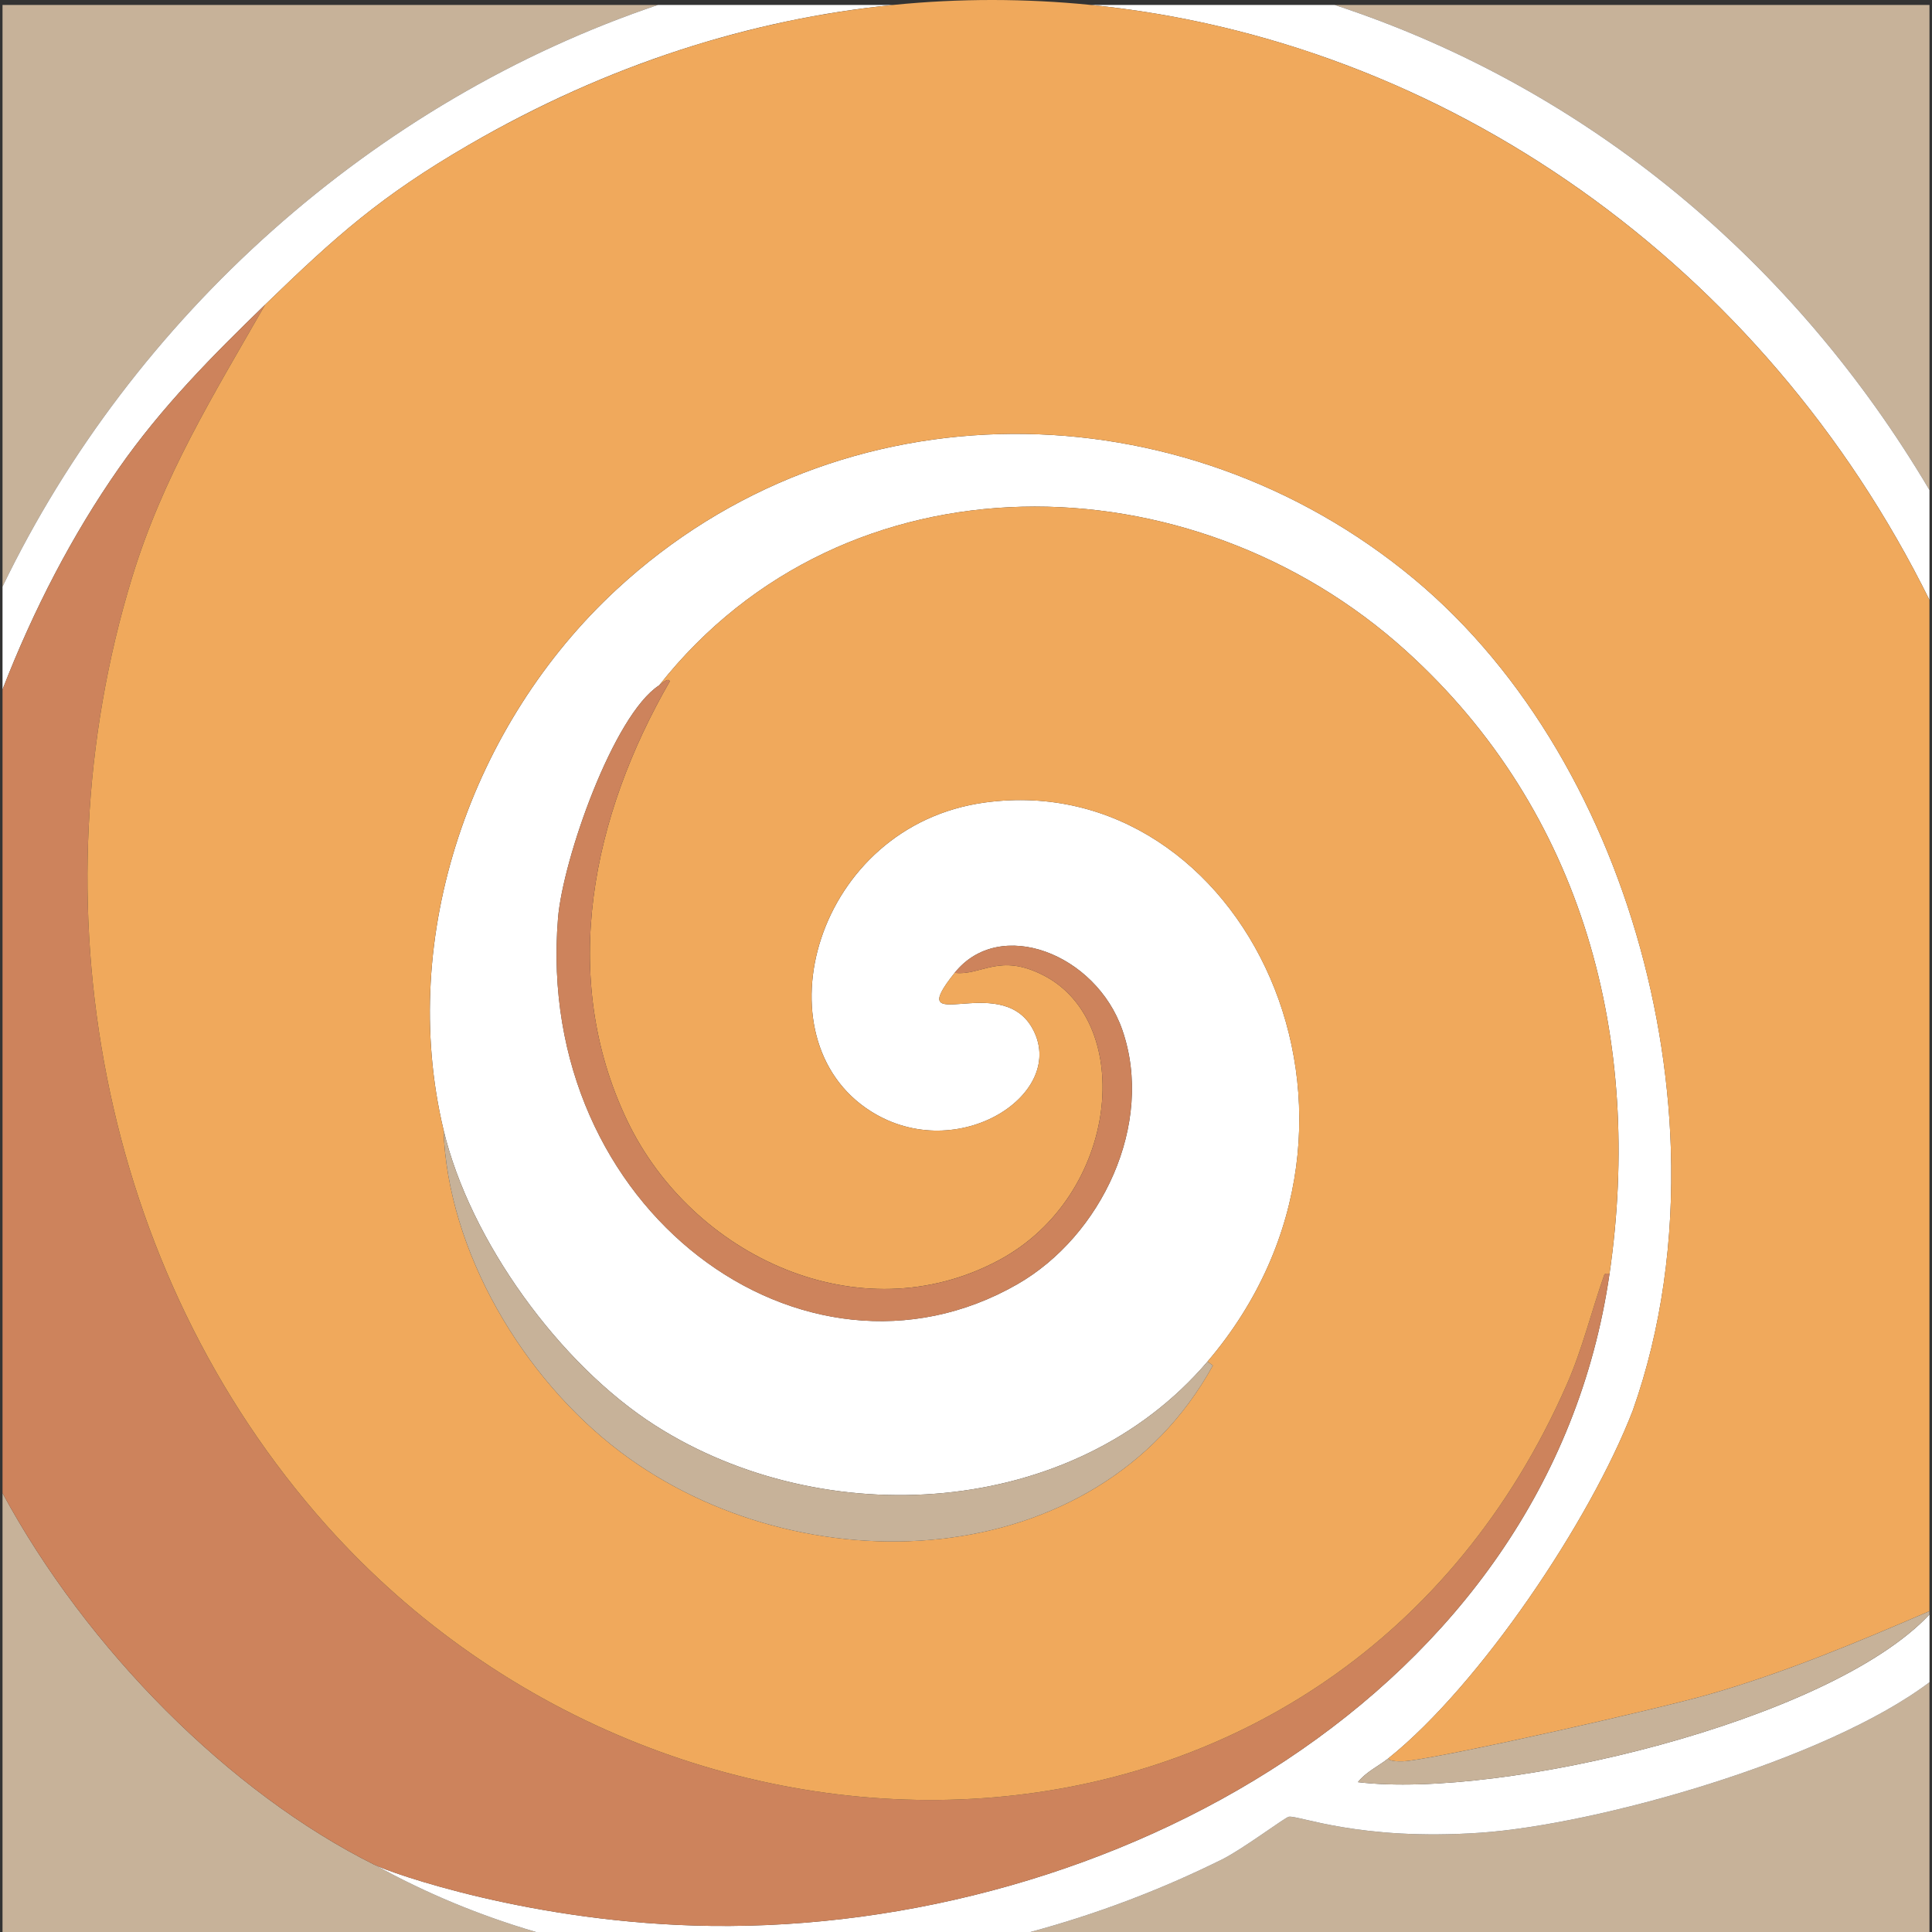 <?xml version="1.0" encoding="UTF-8"?><svg id="Schnecke" xmlns="http://www.w3.org/2000/svg" viewBox="0 0 1920 1920"><rect x="0" y="0" width="1920" height="1920" fill="#333333" stroke="none"/><defs><style>.cls-1{fill:#e9eaea;}.cls-2{fill:#cd835c;}.cls-3{fill:#fff;}.cls-4{fill:#c7b299;}.cls-5{fill:#f0a95c;}</style></defs><g id="Schnecke-2"><path class="cls-1" d="M1478.3,647.98c1.48,1.74,2.98,3.47,4.45,5.23-1.47-1.76-2.96-3.49-4.45-5.23Z"/><path class="cls-1" d="M1459.54,626.89c1.67,1.79,3.36,3.57,5.01,5.39-1.65-1.82-3.34-3.6-5.01-5.39Z"/><path class="cls-1" d="M1496.06,669.79c1.36,1.74,2.73,3.47,4.07,5.22-1.34-1.76-2.71-3.48-4.07-5.22Z"/><path class="cls-1" d="M1449.89,616.76c1.75,1.8,3.52,3.59,5.26,5.41-1.73-1.82-3.5-3.61-5.26-5.41Z"/><path class="cls-1" d="M1551.54,752.6c.91,1.59,1.84,3.17,2.74,4.76-.9-1.6-1.83-3.17-2.74-4.76Z"/><path class="cls-1" d="M1504.64,681.04c1.29,1.73,2.59,3.44,3.86,5.18-1.27-1.74-2.58-3.45-3.86-5.18Z"/><path class="cls-1" d="M1487.27,658.76c1.42,1.75,2.86,3.48,4.27,5.25-1.41-1.77-2.85-3.5-4.27-5.25Z"/><path class="cls-1" d="M1536.76,727.98c1.04,1.66,2.09,3.3,3.12,4.97-1.03-1.67-2.08-3.31-3.12-4.97Z"/><path class="cls-1" d="M1513.01,692.51c1.22,1.7,2.45,3.39,3.65,5.11-1.2-1.72-2.43-3.41-3.65-5.11Z"/><path class="cls-1" d="M1544.25,740.19c.98,1.63,1.97,3.25,2.94,4.89-.97-1.64-1.96-3.26-2.94-4.89Z"/><path class="cls-1" d="M1521.17,704.18c1.15,1.68,2.31,3.34,3.44,5.03-1.13-1.69-2.3-3.35-3.44-5.03Z"/><path class="cls-1" d="M1529.08,716c1.09,1.67,2.2,3.32,3.28,5-1.08-1.68-2.19-3.33-3.28-5Z"/><path class="cls-1" d="M1469.08,637.38c1.56,1.75,3.13,3.49,4.67,5.26-1.54-1.77-3.11-3.5-4.67-5.26Z"/><path class="cls-1" d="M1659.04,1112.61c0,.13.02.26.03.38,0-.13-.02-.26-.03-.38Z"/><path class="cls-4" d="M1917.5,487.03V4.9h-591.19c253.01,82.94,457.97,256.82,591.19,482.13Z"/><path class="cls-4" d="M2.5,583C131.83,314.73,371.52,99.98,653.88,4.9H2.5v578.1Z"/><path class="cls-1" d="M1418.98,587.24c2.24,1.99,4.49,3.97,6.71,6-2.22-2.03-4.47-4.01-6.71-6Z"/><path class="cls-1" d="M1660.48,1141.44s0,.05,0,.07c0-.02,0-.05,0-.07Z"/><path class="cls-1" d="M1430.03,597.31c1.9,1.77,3.8,3.53,5.68,5.33-1.88-1.8-3.78-3.56-5.68-5.33Z"/><path class="cls-1" d="M1440.06,606.91c1.82,1.79,3.66,3.56,5.46,5.37-1.8-1.81-3.64-3.58-5.46-5.37Z"/><path class="cls-1" d="M1405.07,575.24c3.5,2.91,6.98,5.87,10.42,8.87-3.44-3-6.91-5.96-10.42-8.87Z"/><path class="cls-1" d="M1659.89,1127.05c0,.07,0,.14.01.2,0-.07,0-.14-.01-.2Z"/><path class="cls-1" d="M1651.06,1040.47c.06.39.12.78.18,1.16-.06-.39-.12-.78-.18-1.16Z"/><path class="cls-1" d="M1640.21,983.06c.14.62.28,1.24.42,1.86-.14-.62-.28-1.24-.42-1.86Z"/><path class="cls-1" d="M1643.29,997.35c.12.57.24,1.13.36,1.7-.12-.57-.24-1.13-.36-1.7Z"/><path class="cls-1" d="M1636.88,968.76c.17.7.35,1.39.51,2.09-.17-.7-.34-1.4-.51-2.09Z"/><path class="cls-1" d="M1633.31,954.53c.2.77.41,1.54.61,2.32-.2-.77-.41-1.54-.61-2.32Z"/><path class="cls-1" d="M1646.14,1011.76c.09.48.19.95.27,1.43-.09-.48-.18-.95-.27-1.43Z"/><path class="cls-1" d="M1629.51,940.4c.23.83.47,1.66.7,2.49-.23-.83-.47-1.66-.7-2.49Z"/><path class="cls-1" d="M1653.15,1054.91c.04.32.09.64.13.96-.04-.32-.09-.64-.13-.96Z"/><path class="cls-1" d="M1657.94,1098.18c.02.18.03.36.05.54-.02-.18-.03-.36-.05-.54Z"/><path class="cls-1" d="M1656.6,1083.8c.02.21.04.41.07.62-.02-.21-.04-.41-.07-.62Z"/><path class="cls-1" d="M1655,1069.35c.03.26.07.53.1.79-.03-.26-.07-.53-.1-.79Z"/><path class="cls-1" d="M1648.71,1026.07c.08.45.16.89.23,1.34-.08-.45-.16-.89-.23-1.34Z"/><path class="cls-1" d="M1625.47,926.36c.26.88.53,1.75.79,2.63-.26-.88-.53-1.75-.79-2.63Z"/><path class="cls-1" d="M1572.04,790.75c.74,1.47,1.49,2.92,2.21,4.4-.73-1.47-1.48-2.93-2.21-4.4Z"/><path class="cls-1" d="M1578.43,803.78c.67,1.41,1.36,2.81,2.03,4.22-.67-1.41-1.36-2.81-2.03-4.22Z"/><path class="cls-1" d="M1596.19,843.62c.52,1.26,1.06,2.51,1.57,3.78-.52-1.26-1.05-2.52-1.57-3.78Z"/><path class="cls-1" d="M1621.17,912.31c.3.96.61,1.91.91,2.87-.3-.96-.61-1.91-.91-2.87Z"/><path class="cls-1" d="M1558.57,765.12c.86,1.57,1.74,3.12,2.59,4.7-.85-1.57-1.73-3.13-2.59-4.7Z"/><path class="cls-1" d="M1590.49,830.19c.58,1.33,1.17,2.64,1.74,3.97-.57-1.33-1.16-2.65-1.74-3.97Z"/><path class="cls-1" d="M1584.6,816.98c.61,1.35,1.24,2.68,1.85,4.03-.61-1.35-1.24-2.69-1.85-4.03Z"/><path class="cls-1" d="M1565.44,777.9c.79,1.5,1.59,2.99,2.37,4.49-.78-1.51-1.58-2.99-2.37-4.49Z"/><path class="cls-1" d="M1606.87,870.74c.44,1.17.88,2.33,1.31,3.49-.43-1.17-.88-2.33-1.31-3.49Z"/><path class="cls-1" d="M1616.64,898.35c.34,1.03.7,2.06,1.04,3.09-.34-1.03-.7-2.06-1.04-3.09Z"/><path class="cls-1" d="M1611.88,884.53c.38,1.09.78,2.17,1.16,3.25-.38-1.09-.77-2.17-1.16-3.25Z"/><path class="cls-1" d="M1601.66,857.16c.47,1.2.96,2.39,1.42,3.59-.47-1.2-.95-2.39-1.42-3.59Z"/><path class="cls-4" d="M371.98,1853.1s-.01,0-.02-.01c-.01,0-.01,0-.02,0-143.5-71.57-285.26-213.67-369.44-369.3v436.2h530.1c-55.2-16.19-109.05-38.28-160.62-66.9Z"/><path class="cls-4" d="M1471.2,1821.36c-120.41,8.27-181.03-17.6-190.48-15.87-3.86.71-45.79,32.23-66.14,42.33-60.98,30.29-125.01,54.51-190.61,72.19h893.52v-248.21c-104.37,78.61-332.56,141.75-446.3,149.57Z"/><path class="cls-3" d="M1917.5,596.31v-109.28C1784.28,261.73,1579.32,87.84,1326.31,4.9h-242.32c351.79,35.22,668.56,257.94,833.51,591.41Z"/><path class="cls-3" d="M2.5,583v102.21c30.82-79.42,69.6-154.06,115.51-219.76,42.35-60.62,92.67-111.58,145.51-162.71,70.65-68.37,114.84-107.9,202.38-158.74C603.86,63.87,746.72,19.03,887.5,4.9h-233.62C371.52,99.98,131.83,314.73,2.5,583Z"/><path class="cls-3" d="M1349.51,1771.09c7.96-10.26,20.43-15.79,30.42-23.81,90.9-72.95,200.55-236.11,242.7-345.51,28.61-80.58,40.76-169.79,37.85-260.26,0-.02,0-.05,0-.07-.15-4.73-.35-9.45-.58-14.18,0-.07,0-.14-.01-.2-.23-4.68-.51-9.37-.82-14.06,0-.13-.02-.26-.03-.38-.31-4.63-.66-9.26-1.05-13.89-.02-.18-.03-.36-.05-.54-.39-4.59-.81-9.18-1.28-13.76-.02-.21-.04-.41-.07-.62-.46-4.55-.96-9.11-1.5-13.66-.03-.26-.07-.53-.1-.79-.54-4.49-1.11-8.98-1.71-13.47-.04-.32-.09-.64-.13-.96-.6-4.43-1.24-8.86-1.92-13.28-.06-.39-.12-.78-.18-1.16-.67-4.36-1.37-8.71-2.11-13.06-.08-.45-.16-.89-.23-1.34-.74-4.3-1.5-8.59-2.3-12.88-.09-.48-.18-.95-.27-1.43-.8-4.24-1.63-8.48-2.49-12.71-.12-.57-.24-1.13-.36-1.7-.86-4.15-1.74-8.29-2.65-12.43-.14-.62-.28-1.24-.42-1.86-.91-4.07-1.85-8.14-2.82-12.21-.17-.7-.34-1.4-.51-2.09-.96-3.98-1.94-7.95-2.96-11.92-.2-.77-.41-1.54-.61-2.32-1.01-3.89-2.04-7.77-3.1-11.65-.23-.83-.47-1.66-.7-2.49-1.06-3.81-2.14-7.62-3.25-11.41-.26-.88-.53-1.75-.79-2.63-1.11-3.74-2.23-7.47-3.39-11.18-.3-.96-.61-1.91-.91-2.87-1.14-3.63-2.3-7.25-3.49-10.86-.34-1.03-.7-2.06-1.04-3.09-1.18-3.53-2.37-7.06-3.6-10.57-.38-1.09-.77-2.17-1.16-3.25-1.22-3.44-2.44-6.87-3.7-10.29-.43-1.17-.88-2.33-1.31-3.49-1.25-3.33-2.5-6.67-3.78-9.98-.47-1.2-.95-2.4-1.42-3.59-1.28-3.26-2.57-6.52-3.9-9.77-.52-1.26-1.05-2.52-1.57-3.78-1.31-3.16-2.62-6.32-3.97-9.46-.57-1.33-1.16-2.65-1.74-3.97-1.33-3.07-2.67-6.13-4.04-9.18-.61-1.35-1.24-2.69-1.85-4.03-1.37-3-2.74-5.99-4.14-8.97-.67-1.41-1.36-2.81-2.03-4.22-1.38-2.89-2.76-5.77-4.18-8.64-.73-1.47-1.48-2.93-2.21-4.4-1.4-2.79-2.8-5.58-4.23-8.36-.78-1.51-1.58-2.99-2.37-4.49-1.42-2.7-2.83-5.4-4.28-8.08-.85-1.57-1.73-3.13-2.59-4.7-1.42-2.59-2.84-5.19-4.29-7.76-.9-1.6-1.83-3.17-2.74-4.76-1.44-2.51-2.88-5.03-4.35-7.52-.97-1.64-1.96-3.26-2.94-4.89-1.45-2.42-2.89-4.84-4.37-7.24-1.03-1.67-2.08-3.31-3.12-4.97-1.46-2.33-2.92-4.68-4.41-6.99-1.08-1.68-2.19-3.33-3.28-5-1.48-2.27-2.96-4.54-4.46-6.78-1.13-1.69-2.3-3.35-3.44-5.03-1.5-2.19-2.99-4.39-4.51-6.56-1.2-1.72-2.43-3.41-3.65-5.11-1.5-2.1-2.99-4.21-4.51-6.29-1.27-1.74-2.58-3.45-3.86-5.18-1.5-2.01-2.99-4.04-4.51-6.03-1.34-1.76-2.71-3.48-4.07-5.22-1.5-1.93-2.99-3.87-4.52-5.78-1.41-1.77-2.85-3.5-4.27-5.25-1.51-1.85-3-3.72-4.52-5.55-1.47-1.76-2.96-3.49-4.45-5.23-1.52-1.78-3.02-3.58-4.55-5.34-1.54-1.77-3.11-3.51-4.67-5.26-1.51-1.7-3.01-3.41-4.53-5.1-1.65-1.82-3.34-3.6-5.01-5.39-1.47-1.57-2.92-3.17-4.4-4.73-1.73-1.82-3.5-3.61-5.26-5.41-1.46-1.49-2.89-3.01-4.36-4.48-1.8-1.81-3.64-3.58-5.46-5.37-1.45-1.42-2.89-2.87-4.35-4.27-1.88-1.8-3.78-3.56-5.68-5.33-1.45-1.35-2.88-2.73-4.34-4.07-2.22-2.03-4.47-4.01-6.71-6-1.17-1.04-2.32-2.1-3.49-3.12-3.44-3-6.91-5.96-10.42-8.87-230.66-191.68-569.2-195.98-792.34,10.58-144.12,133.41-217.88,344.16-171.96,537.07,26.15,109.87,115.4,233.07,210.32,293.67,167.58,106.99,415.57,93.11,548.95-63.5,205.35-241.11,34.3-589.96-220.9-555.59-169.4,22.81-227.42,234.98-113.76,306.9,86.62,54.81,197.73-18.4,160.06-83.34-32.36-55.78-129.18,11.42-76.72-54.24,44.77-56.04,140.47-18.97,166.67,56.88,32.25,93.39-20.89,204.8-104.5,252.66-212.12,121.43-480-74.37-456.36-363.78,4.77-58.36,55.04-202.1,100.53-231.5,184.99-234.39,528.65-227.4,742.08-34.39,177.05,160.1,235.96,387.53,202.38,619.09-60.95,420.33-499.16,653.28-892.87,648.19-177.17-2.29-319.52-52.95-334.66-60.85,51.57,28.61,105.42,50.71,160.62,66.9h491.38c65.6-17.67,129.62-41.9,190.61-72.19,20.35-10.11,62.28-41.63,66.14-42.33,9.45-1.73,70.07,24.15,190.48,15.87,113.74-7.82,341.93-70.96,446.3-149.57v-67.37c-99.77,106.42-425.4,183.81-567.99,166.67Z"/><path class="cls-2" d="M371.94,1853.09s.01,0,.02,0c.01,0,.01,0,.02.01,15.14,7.91,157.49,58.56,334.66,60.85,393.71,5.09,831.92-227.86,892.87-648.19-1.75,0-4.56-.74-5.29,1.32-12.76,36.13-21.5,73.06-37.04,108.47-225.4,513.66-880.88,534.45-1232.82,140.22C98.49,1262.78,32.95,895.17,131.24,573.92c30.83-100.76,80.64-181,132.28-271.18-52.83,51.13-103.15,102.09-145.51,162.71-45.91,65.7-84.68,140.34-115.51,219.76v798.59c84.17,155.62,225.94,297.73,369.44,369.3Z"/><path class="cls-5" d="M1396.46,88.98s.05-.02.08-.03c-8.46-3.81-16.99-7.49-25.55-11.07-1.54-.64-3.09-1.25-4.63-1.89-7.91-3.27-15.85-6.43-23.84-9.49-2.23-.85-4.46-1.69-6.7-2.53-7.96-2.99-15.97-5.89-24.01-8.68-1.57-.55-3.14-1.11-4.72-1.65-1.68-.57-3.34-1.19-5.02-1.76-7.99-2.68-16.02-5.23-24.08-7.71-.51-.16-1.02-.31-1.52-.46-20.21-6.19-40.63-11.75-61.23-16.66-.7-.17-1.4-.34-2.11-.5-10.24-2.42-20.52-4.68-30.84-6.78-.35-.07-.7-.14-1.06-.21-20.88-4.21-41.94-7.76-63.13-10.62-.76-.1-1.53-.21-2.29-.31-10.52-1.4-21.07-2.64-31.65-3.71-.05,0-.11-.01-.16-.02h-.04c-64.49-6.45-130.15-6.62-196.27,0h-.18c-.25.02-.5.06-.75.09-7.97.81-15.95,1.72-23.93,2.73-2.15.27-4.3.58-6.44.86-5.94.79-11.88,1.62-17.82,2.52-2.64.4-5.29.81-7.93,1.23-5.89.94-11.78,1.94-17.68,2.98-2.23.4-4.45.77-6.68,1.18-8,1.48-16,3.04-24.01,4.72-1.24.26-2.49.55-3.73.82-6.79,1.45-13.58,2.98-20.37,4.58-2.57.61-5.15,1.24-7.72,1.87-5.7,1.39-11.4,2.83-17.1,4.33-2.55.67-5.09,1.33-7.64,2.02-6.91,1.87-13.82,3.82-20.73,5.84-1.13.33-2.26.63-3.39.97-7.98,2.37-15.96,4.87-23.94,7.45-2.29.74-4.58,1.52-6.86,2.28-3.65,1.21-7.31,2.39-10.96,3.64-1.49.51-2.97,1.09-4.45,1.61-7.01,2.45-14.02,5-21.02,7.61-2.74,1.02-5.49,2-8.23,3.05-20.25,7.74-40.44,16.19-60.58,25.33-.87.4-1.74.81-2.61,1.21-9.19,4.2-18.36,8.56-27.52,13.06-.68.33-1.36.63-2.03.96.02,0,.05,0,.07.01-22.62,11.17-45.16,23.15-67.56,36.15-87.54,50.84-131.73,90.37-202.38,158.74-51.64,90.19-101.45,170.43-132.28,271.18-98.29,321.26-32.74,688.86,193.12,941.86,351.95,394.23,1007.42,373.44,1232.82-140.22,15.54-35.42,24.28-72.35,37.04-108.47.73-2.07,3.54-1.32,5.29-1.32,33.58-231.55-25.34-458.99-202.38-619.09-213.43-193-557.09-199.99-742.08,34.39,2.85-1.84,8.97-8.06,10.58-3.97-76.7,132.98-111.17,292.63-42.33,436.54,64.42,134.67,230.72,212.67,369.05,138.9,120.46-64.24,135.89-236.08,44.97-283.09-44.31-22.91-61.65.44-88.63-2.65-52.45,65.65,44.36-1.54,76.72,54.24,37.68,64.94-73.43,138.14-160.06,83.34-113.67-71.92-55.64-284.09,113.76-306.9,255.2-34.37,426.25,314.48,220.9,555.59q2.65,1.98,5.29,3.97c-115.68,210.02-409.99,220.85-588.63,85.98-96.88-73.15-171.71-199.29-175.93-320.13-45.92-192.91,27.84-403.66,171.96-537.07,223.14-206.56,561.68-202.27,792.34-10.58,3.5,2.91,6.98,5.87,10.42,8.87,1.18,1.03,2.33,2.09,3.49,3.12,2.24,1.99,4.49,3.97,6.71,6,1.46,1.34,2.89,2.71,4.34,4.07,1.9,1.77,3.8,3.53,5.68,5.33,1.46,1.41,2.9,2.85,4.35,4.27,1.82,1.79,3.66,3.56,5.46,5.37,1.47,1.48,2.91,2.99,4.36,4.48,1.75,1.8,3.52,3.59,5.26,5.41,1.48,1.56,2.93,3.15,4.4,4.73,1.67,1.79,3.35,3.57,5.01,5.39,1.53,1.68,3.02,3.4,4.53,5.09,1.56,1.75,3.13,3.49,4.67,5.26,1.53,1.76,3.04,3.56,4.55,5.34,1.48,1.74,2.98,3.47,4.45,5.23,1.52,1.83,3.02,3.7,4.52,5.55,1.42,1.75,2.86,3.48,4.27,5.25,1.52,1.91,3.01,3.85,4.52,5.78,1.36,1.74,2.73,3.47,4.07,5.22,1.52,1.99,3.01,4.02,4.51,6.03,1.29,1.73,2.59,3.44,3.86,5.18,1.52,2.08,3.01,4.19,4.51,6.29,1.22,1.7,2.45,3.39,3.65,5.11,1.52,2.17,3.01,4.37,4.51,6.56,1.15,1.68,2.31,3.34,3.44,5.03,1.51,2.25,2.98,4.52,4.46,6.78,1.09,1.67,2.2,3.32,3.28,5,1.49,2.31,2.94,4.66,4.41,6.99,1.04,1.66,2.09,3.3,3.12,4.97,1.48,2.4,2.92,4.82,4.37,7.24.98,1.63,1.97,3.25,2.94,4.89,1.47,2.49,2.91,5.01,4.35,7.52.91,1.59,1.84,3.17,2.74,4.76,1.45,2.57,2.87,5.17,4.29,7.76.86,1.57,1.74,3.12,2.59,4.7,1.45,2.68,2.86,5.38,4.28,8.08.79,1.5,1.59,2.99,2.37,4.49,1.43,2.77,2.83,5.56,4.23,8.36.74,1.47,1.49,2.92,2.21,4.4,1.42,2.87,2.8,5.75,4.18,8.64.68,1.41,1.36,2.81,2.03,4.22,1.4,2.98,2.77,5.97,4.14,8.97.61,1.35,1.24,2.68,1.85,4.03,1.37,3.05,2.71,6.11,4.04,9.18.58,1.33,1.17,2.64,1.74,3.97,1.35,3.14,2.66,6.3,3.97,9.46.52,1.26,1.06,2.51,1.57,3.78,1.32,3.24,2.61,6.51,3.9,9.77.47,1.2.96,2.39,1.42,3.59,1.29,3.32,2.54,6.65,3.78,9.98.44,1.17.88,2.33,1.31,3.49,1.26,3.42,2.49,6.86,3.7,10.29.38,1.09.78,2.17,1.16,3.25,1.23,3.51,2.42,7.04,3.6,10.57.34,1.03.7,2.06,1.04,3.09,1.19,3.61,2.35,7.23,3.49,10.86.3.96.61,1.91.91,2.87,1.16,3.72,2.28,7.45,3.39,11.18.26.88.53,1.75.79,2.63,1.11,3.8,2.19,7.6,3.25,11.42.23.83.47,1.66.7,2.49,1.06,3.87,2.09,7.76,3.1,11.65.2.77.41,1.54.61,2.32,1.02,3.96,2,7.94,2.96,11.92.17.7.35,1.4.51,2.09.97,4.06,1.91,8.13,2.82,12.21.14.62.28,1.24.42,1.86.92,4.14,1.8,8.28,2.65,12.43.12.57.24,1.13.36,1.7.86,4.23,1.69,8.47,2.49,12.71.09.48.19.95.27,1.43.8,4.29,1.57,8.58,2.3,12.88.08.45.16.89.23,1.34.74,4.35,1.44,8.7,2.11,13.06.06.39.12.78.18,1.16.67,4.42,1.31,8.85,1.92,13.28.04.32.09.64.13.96.61,4.49,1.18,8.98,1.71,13.47.03.26.07.53.1.79.54,4.55,1.04,9.1,1.5,13.66.02.2.04.41.07.62.46,4.59.89,9.18,1.28,13.76.02.18.03.36.05.54.39,4.63.74,9.26,1.05,13.89,0,.13.02.26.03.38.31,4.69.59,9.37.82,14.06,0,.07,0,.14.01.21.23,4.73.43,9.46.58,14.18,0,.02,0,.05,0,.07,2.91,90.47-9.23,179.68-37.85,260.26-42.16,109.39-151.8,272.56-242.7,345.51-.33,3.47,12.73,3.57,19.84,2.65,47.93-6.24,246.85-51.18,298.95-66.14,75.13-21.58,147.14-51.7,218.78-82.61v-1004.86c-114-230.48-300.55-408-521.04-507.33Z"/><path class="cls-2" d="M554.52,912.57c-23.65,289.41,244.24,485.21,456.36,363.78,83.6-47.86,136.75-159.28,104.5-252.66-26.2-75.86-121.9-112.92-166.67-56.88,26.97,3.08,44.31-20.27,88.63,2.65,90.92,47.01,75.48,218.84-44.97,283.09-138.33,73.78-304.63-4.23-369.05-138.9-68.85-143.91-34.37-303.56,42.33-436.54-1.61-4.09-7.74,2.13-10.58,3.97-45.5,29.4-95.76,173.14-100.53,231.5Z"/><path class="cls-4" d="M651.09,1416.57c-94.92-60.6-184.17-183.8-210.32-293.67,4.22,120.83,79.04,246.98,175.93,320.13,178.64,134.87,472.95,124.04,588.63-85.98q-2.65-1.98-5.29-3.97c-133.38,156.61-381.38,170.49-548.95,63.5Z"/><path class="cls-4" d="M1399.77,1749.92c-7.11.93-20.17.82-19.84-2.65-10,8.02-22.46,13.55-30.42,23.81,142.59,17.14,468.22-60.25,567.99-166.67v-3.25c-71.64,30.91-143.65,61.03-218.78,82.61-52.09,14.96-251.02,59.91-298.95,66.14Z"/></g></svg>